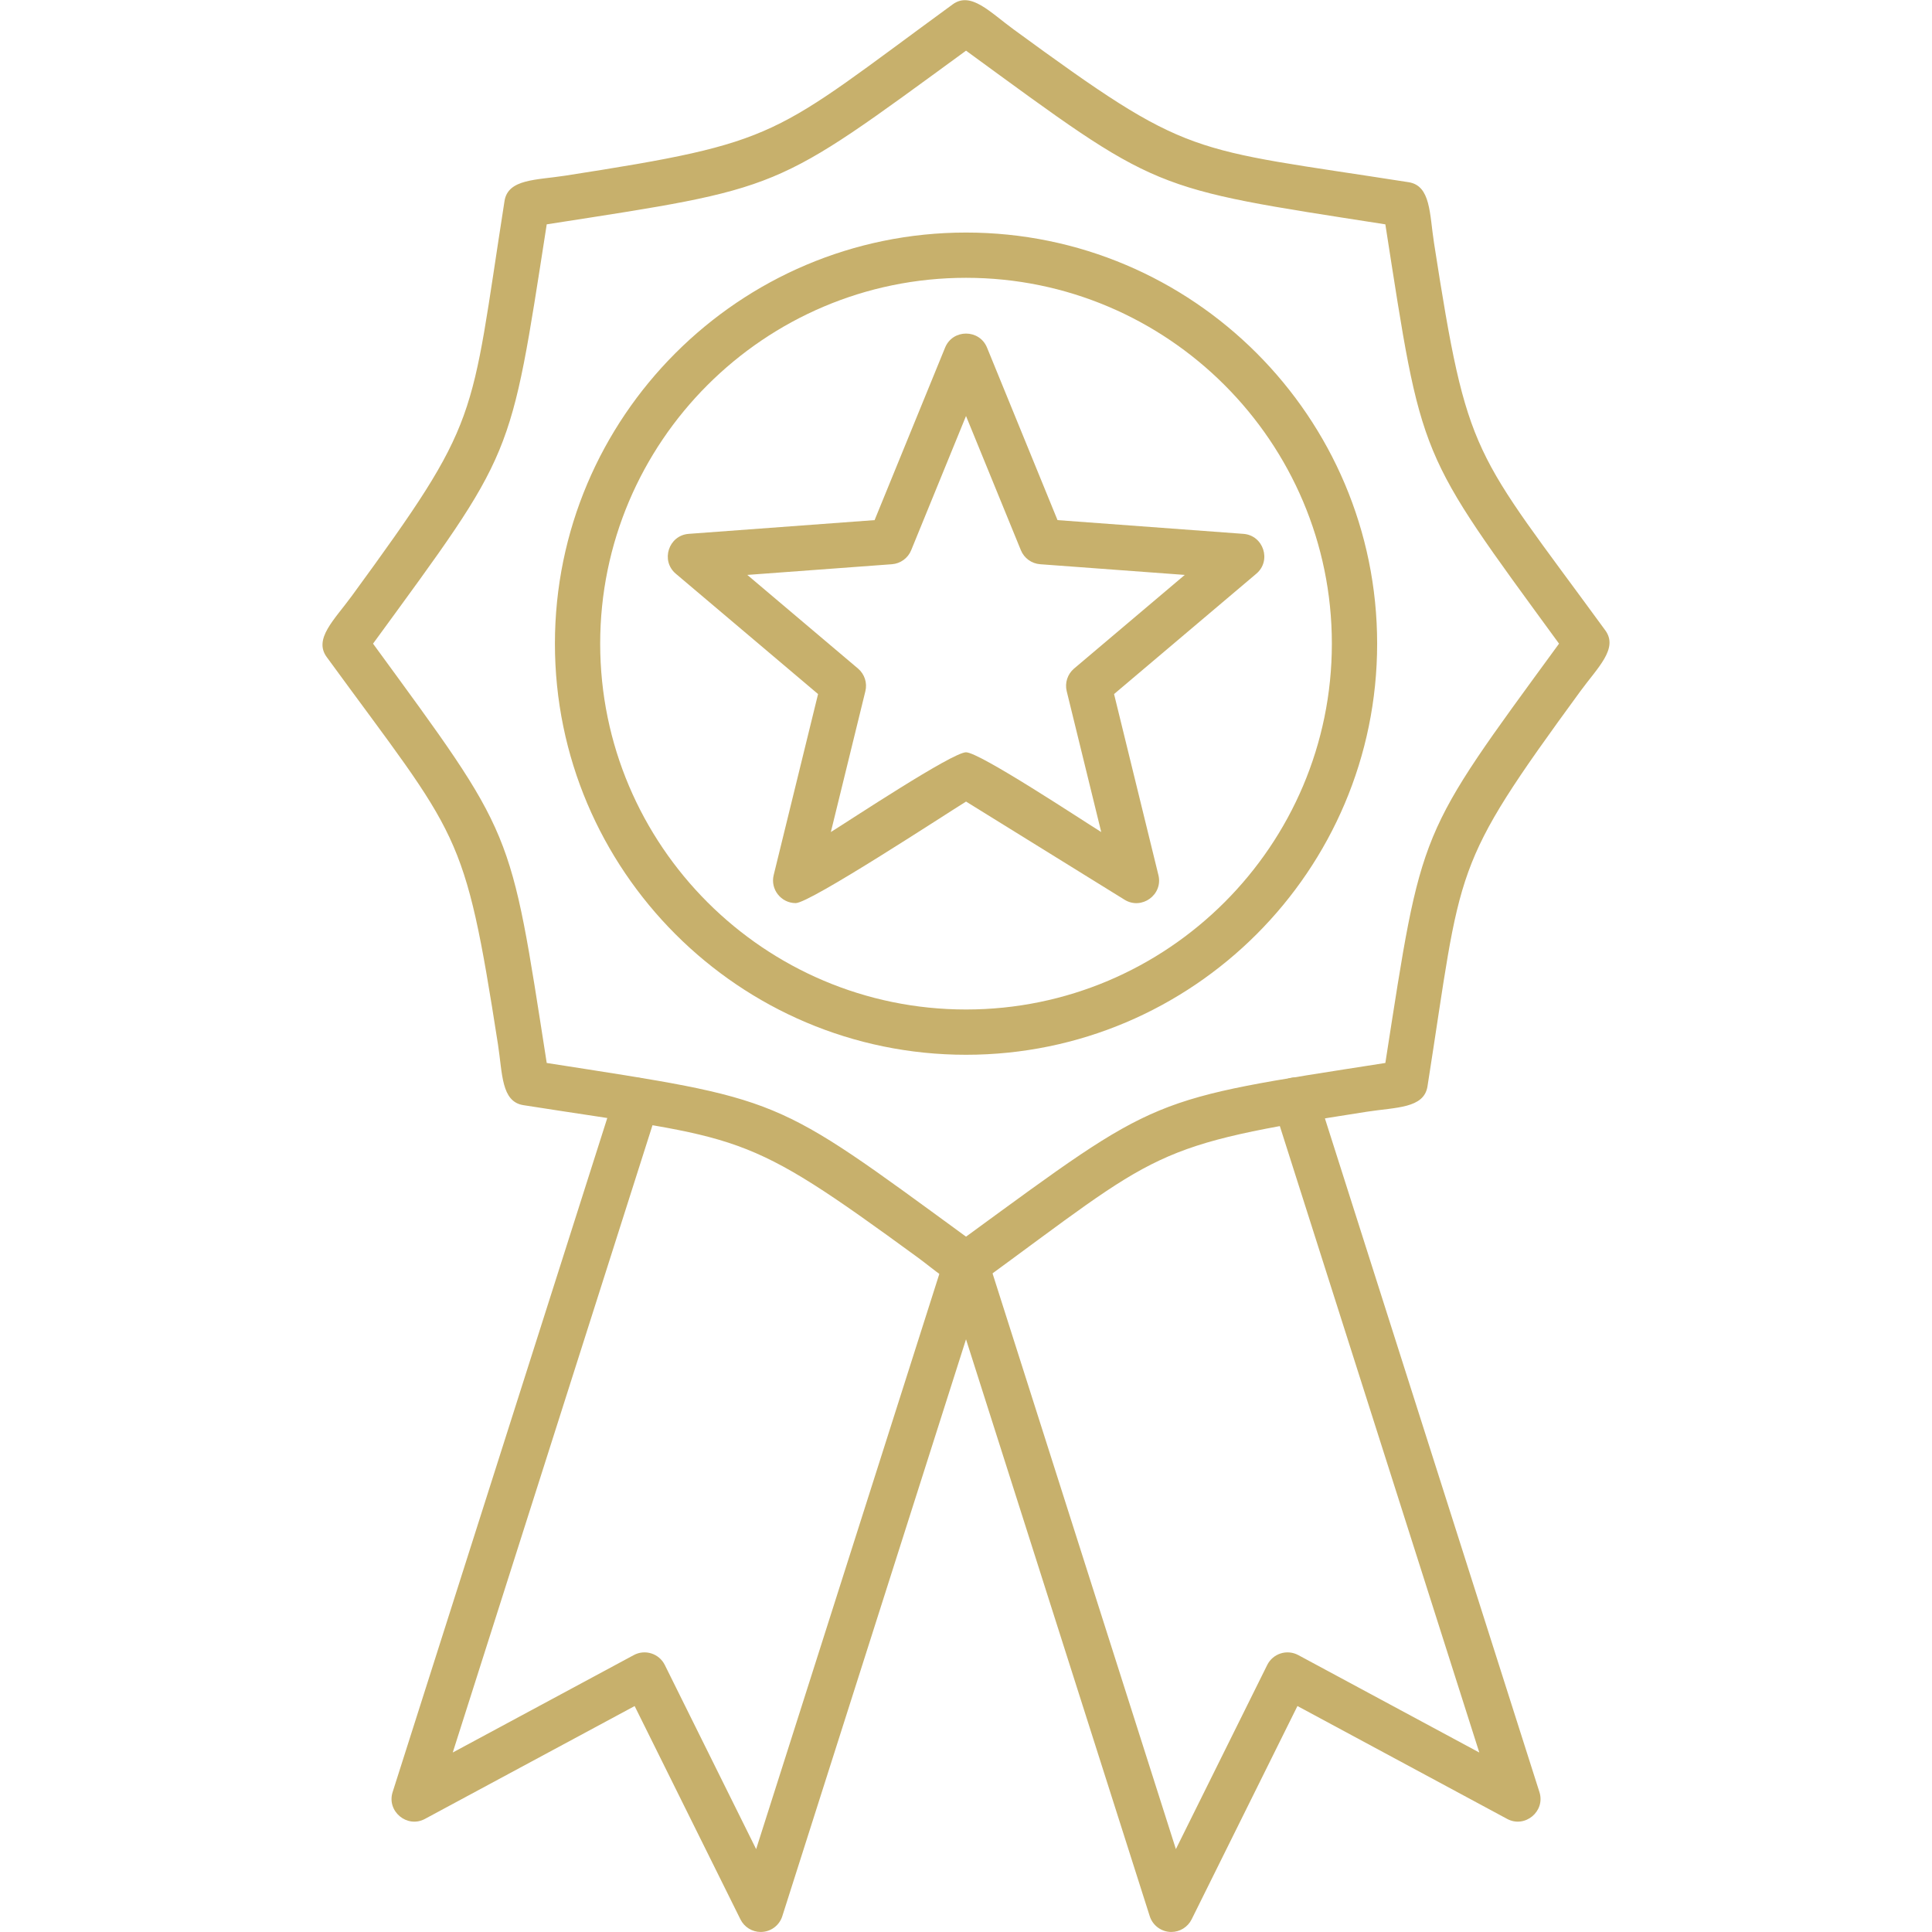 <svg xmlns:xlink="http://www.w3.org/1999/xlink" viewBox="0 0 1706.66 1706.66" style="shape-rendering:geometricPrecision; text-rendering:geometricPrecision; image-rendering:optimizeQuality; fill-rule:evenodd; clip-rule:evenodd" version="1.1" height="1.707in" width="1.707in" xml:space="preserve" xmlns="http://www.w3.org/2000/svg">
 <defs>
  <style type="text/css">
   
    .fil0 {fill:black}
   
  </style>
 </defs>
 <g id="Layer_x0020_1">
  <path style="fill: rgb(199, 176, 108);" id="id_101" d="M853.36 931.75c-200.25,0 -363.16,-162.92 -363.16,-363.16 0,-200.25 162.92,-363.16 363.16,-363.16 200.25,0 363.16,162.92 363.16,363.16 0,200.24 -162.91,363.16 -363.16,363.16zm0 -686.34c-178.19,0 -323.18,144.97 -323.18,323.18 0,178.21 144.98,323.16 323.18,323.16 178.19,0 323.16,-144.97 323.16,-323.16 0,-178.19 -144.97,-323.18 -323.16,-323.18z" class="fil0"></path>
  <path style="fill: rgb(199, 176, 108);" id="id_102" d="M853.36 1137.18c-10.8,0 -29.7,-16.92 -42.11,-25.98 -157.34,-114.96 -152.04,-104 -348.92,-134.94 -19.62,-3.08 -18.42,-27.93 -22.43,-53.62 -29.95,-192.25 -33.86,-181.26 -151.32,-342.26 -11.71,-16.05 6.76,-32.81 22.13,-53.86 114.78,-157.11 104.13,-152.11 134.96,-348.93 3.07,-19.63 27.93,-18.42 53.62,-22.41 191.87,-29.85 181.54,-33.94 342.26,-151.31 16.05,-11.72 32.78,6.73 53.86,22.13 157.17,114.83 152.1,104.11 348.93,134.96 19.63,3.07 18.41,27.92 22.41,53.62 29.89,192.14 33.94,181.42 151.33,342.28 11.72,16.06 -6.77,32.82 -22.15,53.88 -115.01,157.42 -103.97,152.05 -134.94,348.91 -3.09,19.63 -27.94,18.42 -53.61,22.42 -192.15,29.9 -181.39,33.94 -342.29,151.33 -3.45,2.52 -7.61,3.8 -11.73,3.8zm-370.4 -198.19c210.02,32.78 198.68,28 370.4,153.43 171.82,-125.48 160.24,-120.61 370.41,-153.43 32.78,-209.99 28,-198.69 153.43,-370.4 -125.46,-171.86 -120.6,-160.13 -153.43,-370.41 -210.23,-32.78 -198.58,-28.01 -370.41,-153.42 -171.55,125.28 -160.38,120.74 -370.4,153.42 -32.81,210.47 -28,198.47 -153.43,370.41 125.45,171.85 120.6,160.17 153.43,370.39z" class="fil0"></path>
  <path style="fill: rgb(199, 176, 108);" id="id_103" d="M702.87 797.77c-12.8,0 -22.53,-12.08 -19.42,-24.76l39.2 -159.9 -125.69 -106.32c-13.61,-11.52 -6.33,-33.89 11.45,-35.2l164.18 -12.14 62.28 -152.4c6.74,-16.52 30.27,-16.5 37.03,0l62.28 152.4 164.18 12.14c17.76,1.31 25.07,23.7 11.44,35.2l-125.68 106.32 39.18 159.9c4.27,17.37 -14.82,31.15 -29.94,21.76l-139.99 -86.69c-19.9,12.32 -137.89,89.69 -150.49,89.69zm150.49 -133.21c12,0 102.54,59.99 119.43,70.44l-30.49 -124.41c-1.81,-7.37 0.72,-15.12 6.51,-20.02l97.78 -82.71 -127.74 -9.44c-7.57,-0.56 -14.17,-5.35 -17.04,-12.37l-48.46 -118.57 -48.44 118.57c-2.88,7.03 -9.47,11.82 -17.04,12.37l-127.72 9.44 97.79 82.71c5.79,4.9 8.32,12.67 6.5,20.02l-30.49 124.4c16.9,-10.47 107.39,-70.44 119.41,-70.44z" class="fil0"></path>
  <path style="fill: rgb(199, 176, 108);" id="id_104" d="M1034.7 1706.63c-8.69,0 -16.42,-5.66 -19.06,-13.94l-181.35 -569.45c-8,-25.15 30.14,-37.19 38.11,-12.12l166.34 522.32 80.69 -162.68c5.03,-10.13 17.46,-14.07 27.41,-8.72l159.92 86.07 -181.59 -570.3c-3.35,-10.53 2.47,-21.76 13,-25.12 10.5,-3.31 21.76,2.47 25.13,13l196.59 617.39c5.41,16.99 -12.82,32.16 -28.54,23.67l-185.23 -99.7 -93.47 188.44c-3.43,6.88 -10.4,11.14 -17.95,11.14z" class="fil0"></path>
  <path style="fill: rgb(199, 176, 108);" id="id_105" d="M672.01 1706.64c-7.54,0 -14.52,-4.28 -17.92,-11.12l-93.47 -188.45 -185.25 99.69c-15.72,8.48 -33.95,-6.7 -28.54,-23.67l196.59 -617.37c7.98,-25.07 46.11,-12.99 38.11,12.12l-181.59 570.27 159.92 -86.06c9.94,-5.38 22.38,-1.4 27.4,8.72l80.69 162.69 166.35 -522.34c7.98,-25.09 46.11,-13.01 38.11,12.12l-181.35 569.46c-2.64,8.31 -10.32,13.93 -19.05,13.93z" class="fil0"></path>
 </g>
</svg>
